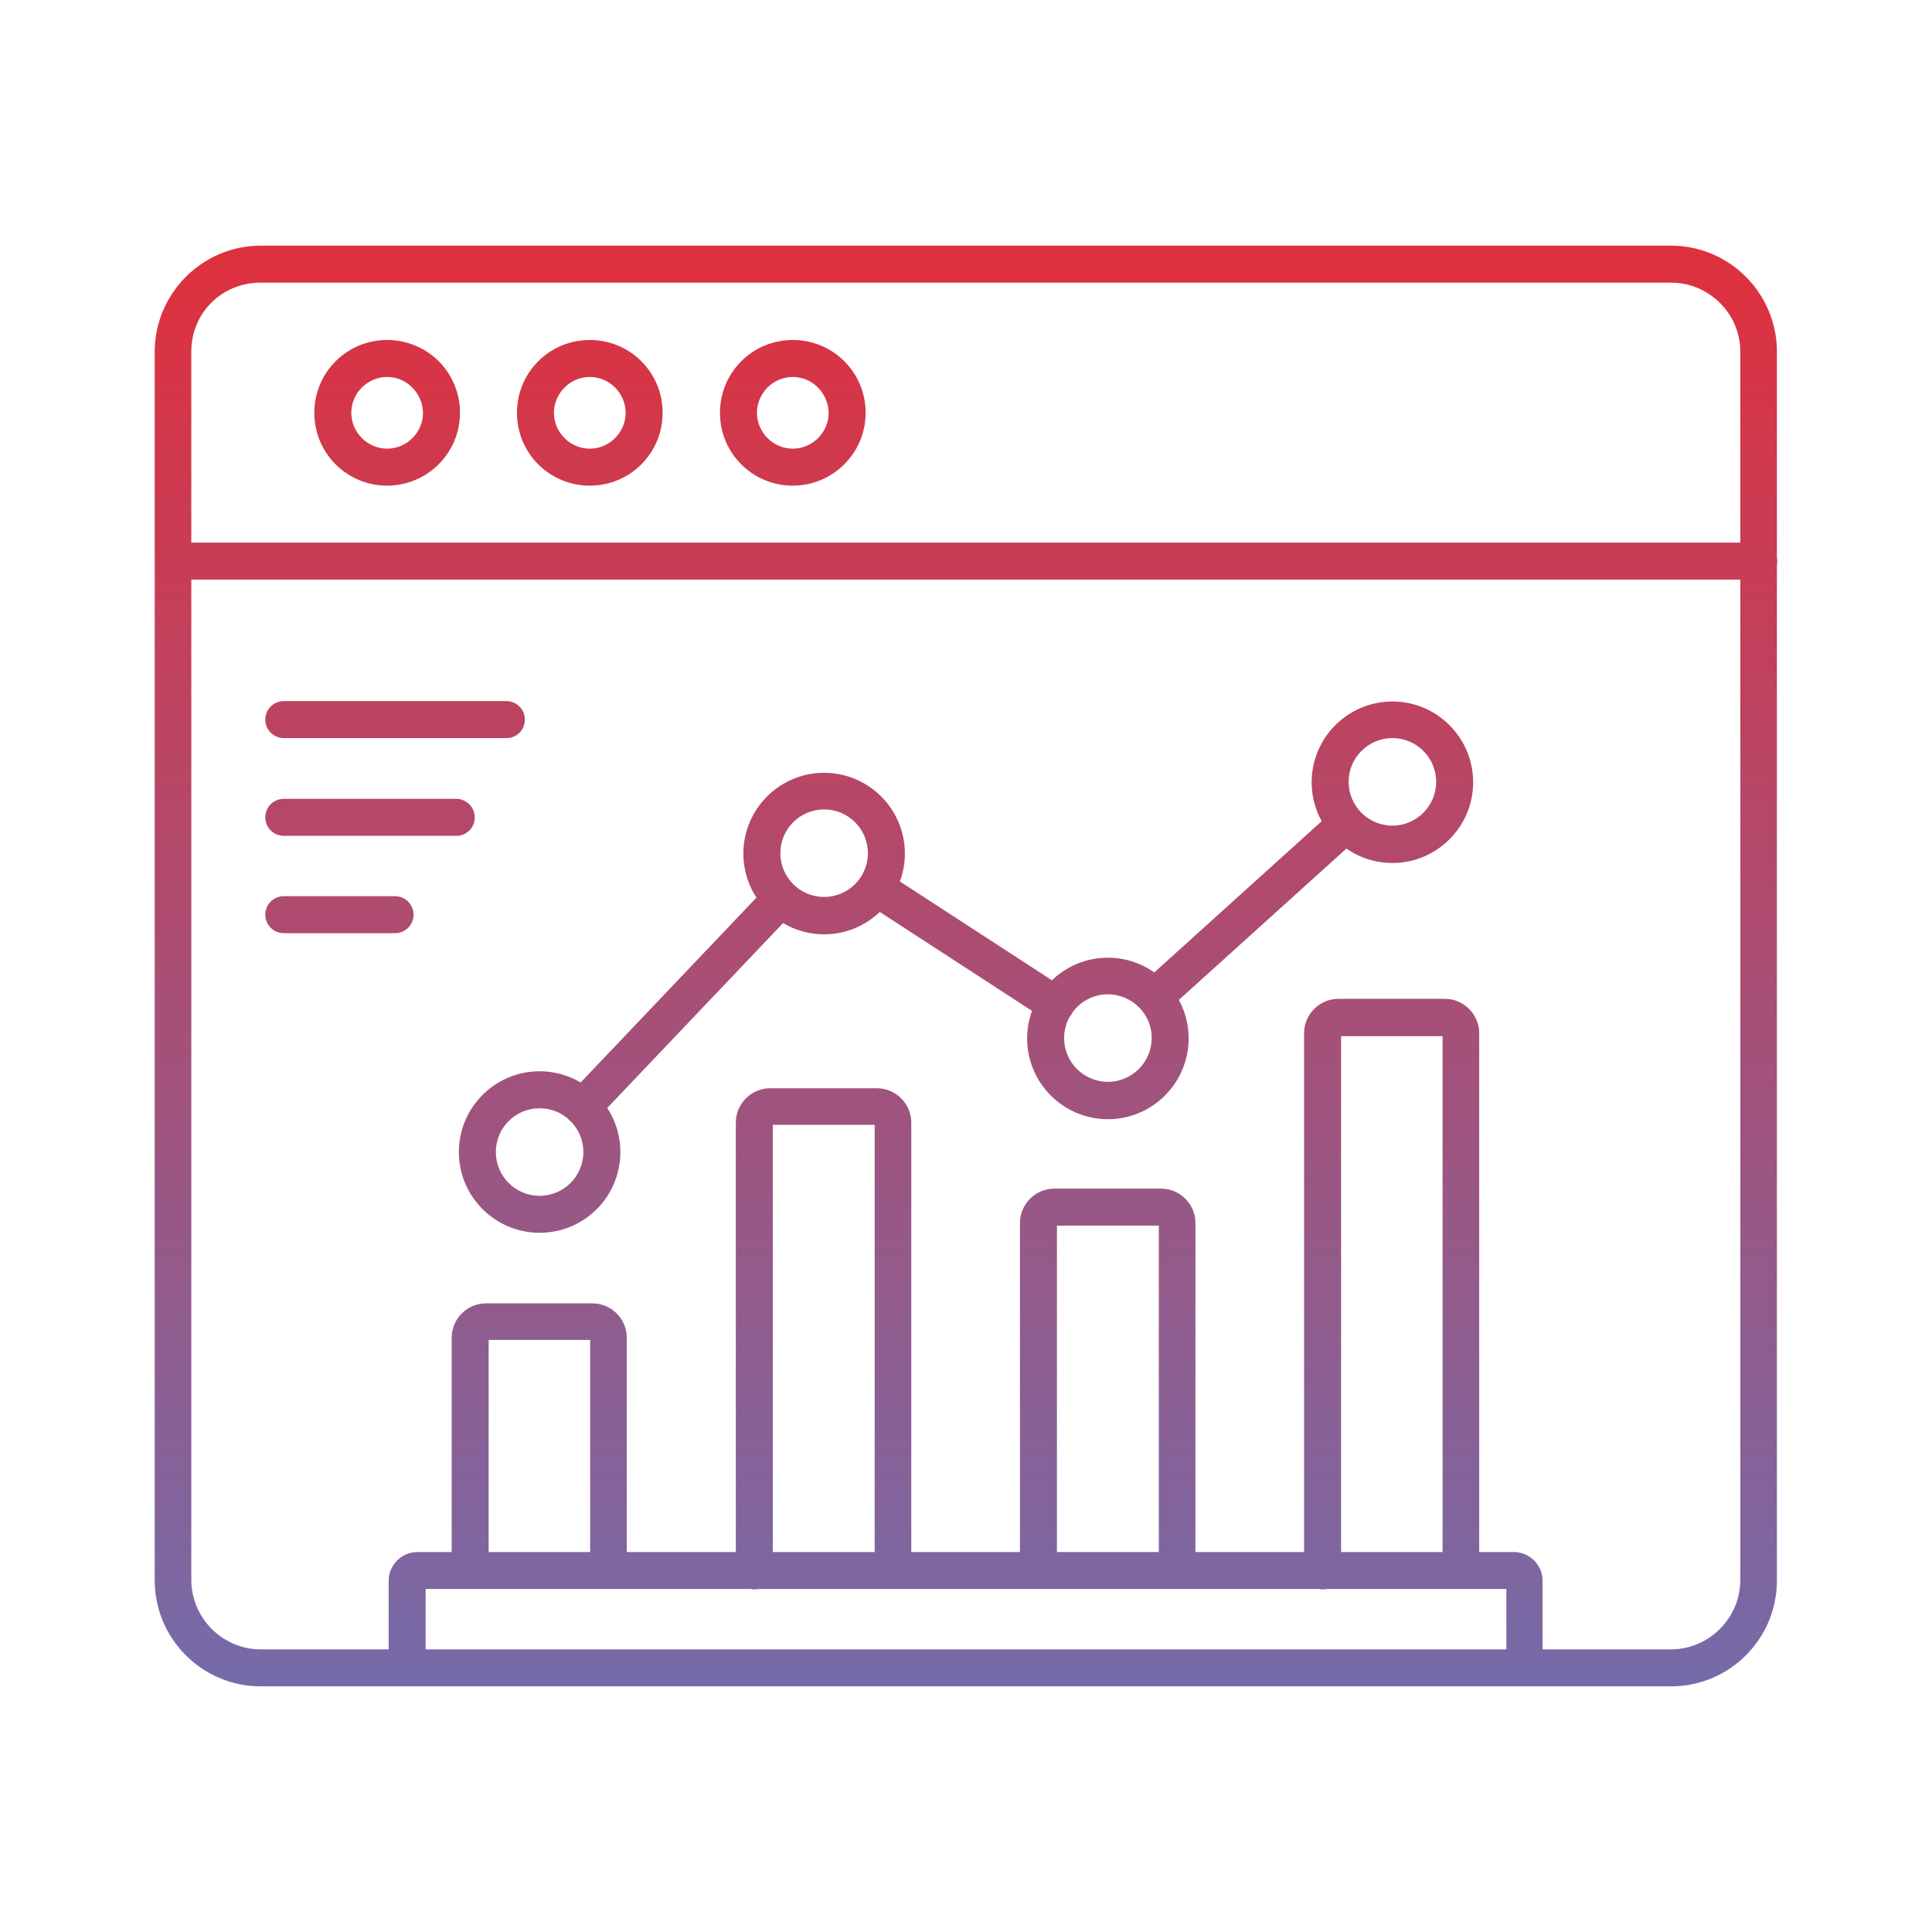 <?xml version="1.0" encoding="UTF-8"?>
<svg xmlns="http://www.w3.org/2000/svg" xmlns:xlink="http://www.w3.org/1999/xlink" version="1.1" width="80" height="80" x="0" y="0" viewBox="0 0 512 512" style="enable-background:new 0 0 512 512" xml:space="preserve" class="">
  <g>
    <linearGradient id="a" x1="256" x2="256" y1="65.1" y2="446.9" gradientUnits="userSpaceOnUse">
      <stop stop-opacity="1" stop-color="#df303d" offset="0"></stop>
      <stop stop-opacity="1" stop-color="#756ba9" offset="1"></stop>
    </linearGradient>
    <path fill="url(#a)" d="M442.9 446.9H69.1c-15.5 0-28.1-12.6-28.1-28.1V93.2c0-15.4 12.6-28.1 28.1-28.1h373.7c15.5 0 28.1 12.6 28.1 28.1v325.5c.1 15.5-12.5 28.2-28 28.2zM69.1 74.9c-10.3 0-18.4 8-18.4 18.3v325.5c0 10.1 8.3 18.4 18.4 18.4h373.7c10.1 0 18.4-8.3 18.4-18.4V93.2c0-10.1-8.3-18.3-18.4-18.3zm397 78.7H45.9c-2.7 0-4.9-2.2-4.9-4.9s2.2-4.9 4.9-4.9h420.2c2.7 0 4.9 2.2 4.9 4.9s-2.2 4.9-4.9 4.9zm-309.8-24.9c-10.7 0-19.3-8.6-19.3-19.3s8.6-19.3 19.3-19.3 19.3 8.6 19.3 19.3-8.6 19.3-19.3 19.3zm0-28.8c-5.2 0-9.5 4.3-9.5 9.5s4.3 9.5 9.5 9.5 9.5-4.3 9.5-9.5-4.3-9.5-9.5-9.5zm-53.7 28.8c-10.7 0-19.3-8.6-19.3-19.3s8.6-19.3 19.3-19.3 19.3 8.6 19.3 19.3-8.7 19.3-19.3 19.3zm0-28.8c-5.2 0-9.5 4.3-9.5 9.5s4.3 9.5 9.5 9.5 9.5-4.3 9.5-9.5c-.1-5.2-4.3-9.5-9.5-9.5zm107.5 28.8c-10.7 0-19.3-8.6-19.3-19.3s8.6-19.3 19.3-19.3 19.3 8.6 19.3 19.3-8.7 19.3-19.3 19.3zm0-28.8c-5.2 0-9.5 4.3-9.5 9.5s4.3 9.5 9.5 9.5 9.5-4.3 9.5-9.5c-.1-5.2-4.3-9.5-9.5-9.5zm177.1 321.2c-2.7 0-4.9-2.2-4.9-4.9V274.6h-26.9v141.7c0 2.7-2.2 4.9-4.9 4.9s-4.9-2.2-4.9-4.9V273.8c0-5 4.1-9.1 9.1-9.1h28.2c5 0 9.1 4.1 9.1 9.1v142.4c.2 2.8-2 4.9-4.8 4.9zm-225.9 0c-2.7 0-4.9-2.2-4.9-4.9v-61.1h-26.9v61.1c0 2.7-2.2 4.9-4.9 4.9s-4.9-2.2-4.9-4.9v-61.7c0-5 4.1-9.1 9.1-9.1H157c5 0 9.1 4.1 9.1 9.1v61.8c.1 2.7-2.1 4.8-4.8 4.8zm75.4 0c-2.7 0-4.9-2.2-4.9-4.9V298.1h-27v118.2c0 2.7-2.2 4.9-4.9 4.9s-4.9-2.2-4.9-4.9V297.5c0-5 4.1-9.1 9.1-9.1h28.3c5 0 9.1 4.1 9.1 9.1v118.9c.1 2.6-2 4.7-4.8 4.7zm75.3 0c-2.7 0-4.9-2.2-4.9-4.9v-91.4h-27v91.4c0 2.7-2.2 4.9-4.9 4.9s-4.9-2.2-4.9-4.9v-92.1c0-5 4.1-9.1 9.1-9.1h28.3c5 0 9.1 4.1 9.1 9.1v92.1c.1 2.8-2.1 4.9-4.8 4.9zM154.4 298.3c-1.2 0-2.4-.4-3.4-1.3-2-1.9-2-5-.2-6.9l52.5-55.2c1.9-2 5-2 6.9-.2s2 5 .2 6.9L158 296.7c-1 1-2.2 1.6-3.6 1.6zM306 269c-1.3 0-2.7-.5-3.6-1.6-1.8-2-1.7-5.1.4-6.9l50.7-45.8c2-1.8 5.1-1.7 6.9.4 1.8 2 1.7 5.1-.4 6.9l-50.7 45.8c-1 .8-2.2 1.2-3.3 1.2zm-26.1 2.1c-.9 0-1.9-.3-2.7-.8l-47.7-31c-2.2-1.5-2.9-4.5-1.4-6.7s4.5-2.9 6.7-1.4l47.7 31c2.2 1.5 2.9 4.5 1.4 6.7-.9 1.4-2.4 2.2-4 2.2zM143 326.7c-11.8 0-21.4-9.6-21.4-21.4s9.6-21.4 21.4-21.4 21.4 9.6 21.4 21.4c0 11.9-9.6 21.4-21.4 21.4zm0-33c-6.4 0-11.6 5.2-11.6 11.6s5.2 11.6 11.6 11.6 11.6-5.2 11.6-11.6c0-6.3-5.1-11.6-11.6-11.6zm75.4-46.1c-11.8 0-21.4-9.6-21.4-21.4s9.6-21.4 21.4-21.4 21.4 9.6 21.4 21.4-9.6 21.4-21.4 21.4zm0-33.1c-6.4 0-11.6 5.2-11.6 11.6s5.2 11.6 11.6 11.6 11.6-5.2 11.6-11.6-5.2-11.6-11.6-11.6zm75.2 82.1c-11.8 0-21.4-9.6-21.4-21.4s9.6-21.4 21.4-21.4 21.4 9.6 21.4 21.4-9.6 21.4-21.4 21.4zm0-33.1c-6.4 0-11.6 5.2-11.6 11.6s5.2 11.6 11.6 11.6 11.6-5.2 11.6-11.6c.1-6.3-5.2-11.6-11.6-11.6zm75.4-34.8c-11.8 0-21.4-9.6-21.4-21.4s9.6-21.4 21.4-21.4 21.4 9.6 21.4 21.4-9.6 21.4-21.4 21.4zm0-33.1c-6.4 0-11.6 5.2-11.6 11.6s5.2 11.6 11.6 11.6 11.6-5.2 11.6-11.6-5.2-11.6-11.6-11.6zm35.1 251.3c-2.7 0-4.9-2.2-4.9-4.9v-20.9H112.8v20.8c0 2.7-2.2 4.9-4.9 4.9s-4.9-2.2-4.9-4.9v-23c0-4.2 3.5-7.6 7.6-7.6h290.6c4.2 0 7.6 3.5 7.6 7.6v23c.2 2.7-2.1 5-4.7 5zM134.2 195.6h-59c-2.7 0-4.9-2.2-4.9-4.9s2.2-4.9 4.9-4.9h59c2.7 0 4.9 2.2 4.9 4.9s-2.1 4.9-4.9 4.9zM121 221.5H75.2c-2.7 0-4.9-2.2-4.9-4.9s2.2-4.9 4.9-4.9h45.7c2.7 0 4.9 2.2 4.9 4.9.1 2.7-2.2 4.9-4.8 4.9zm-16.3 25.8H75.2c-2.7 0-4.9-2.2-4.9-4.9s2.2-4.9 4.9-4.9h29.5c2.7 0 4.9 2.2 4.9 4.9s-2.2 4.9-4.9 4.9z" opacity="1" data-original="url(#a)" class=""></path>
  </g>
</svg>
